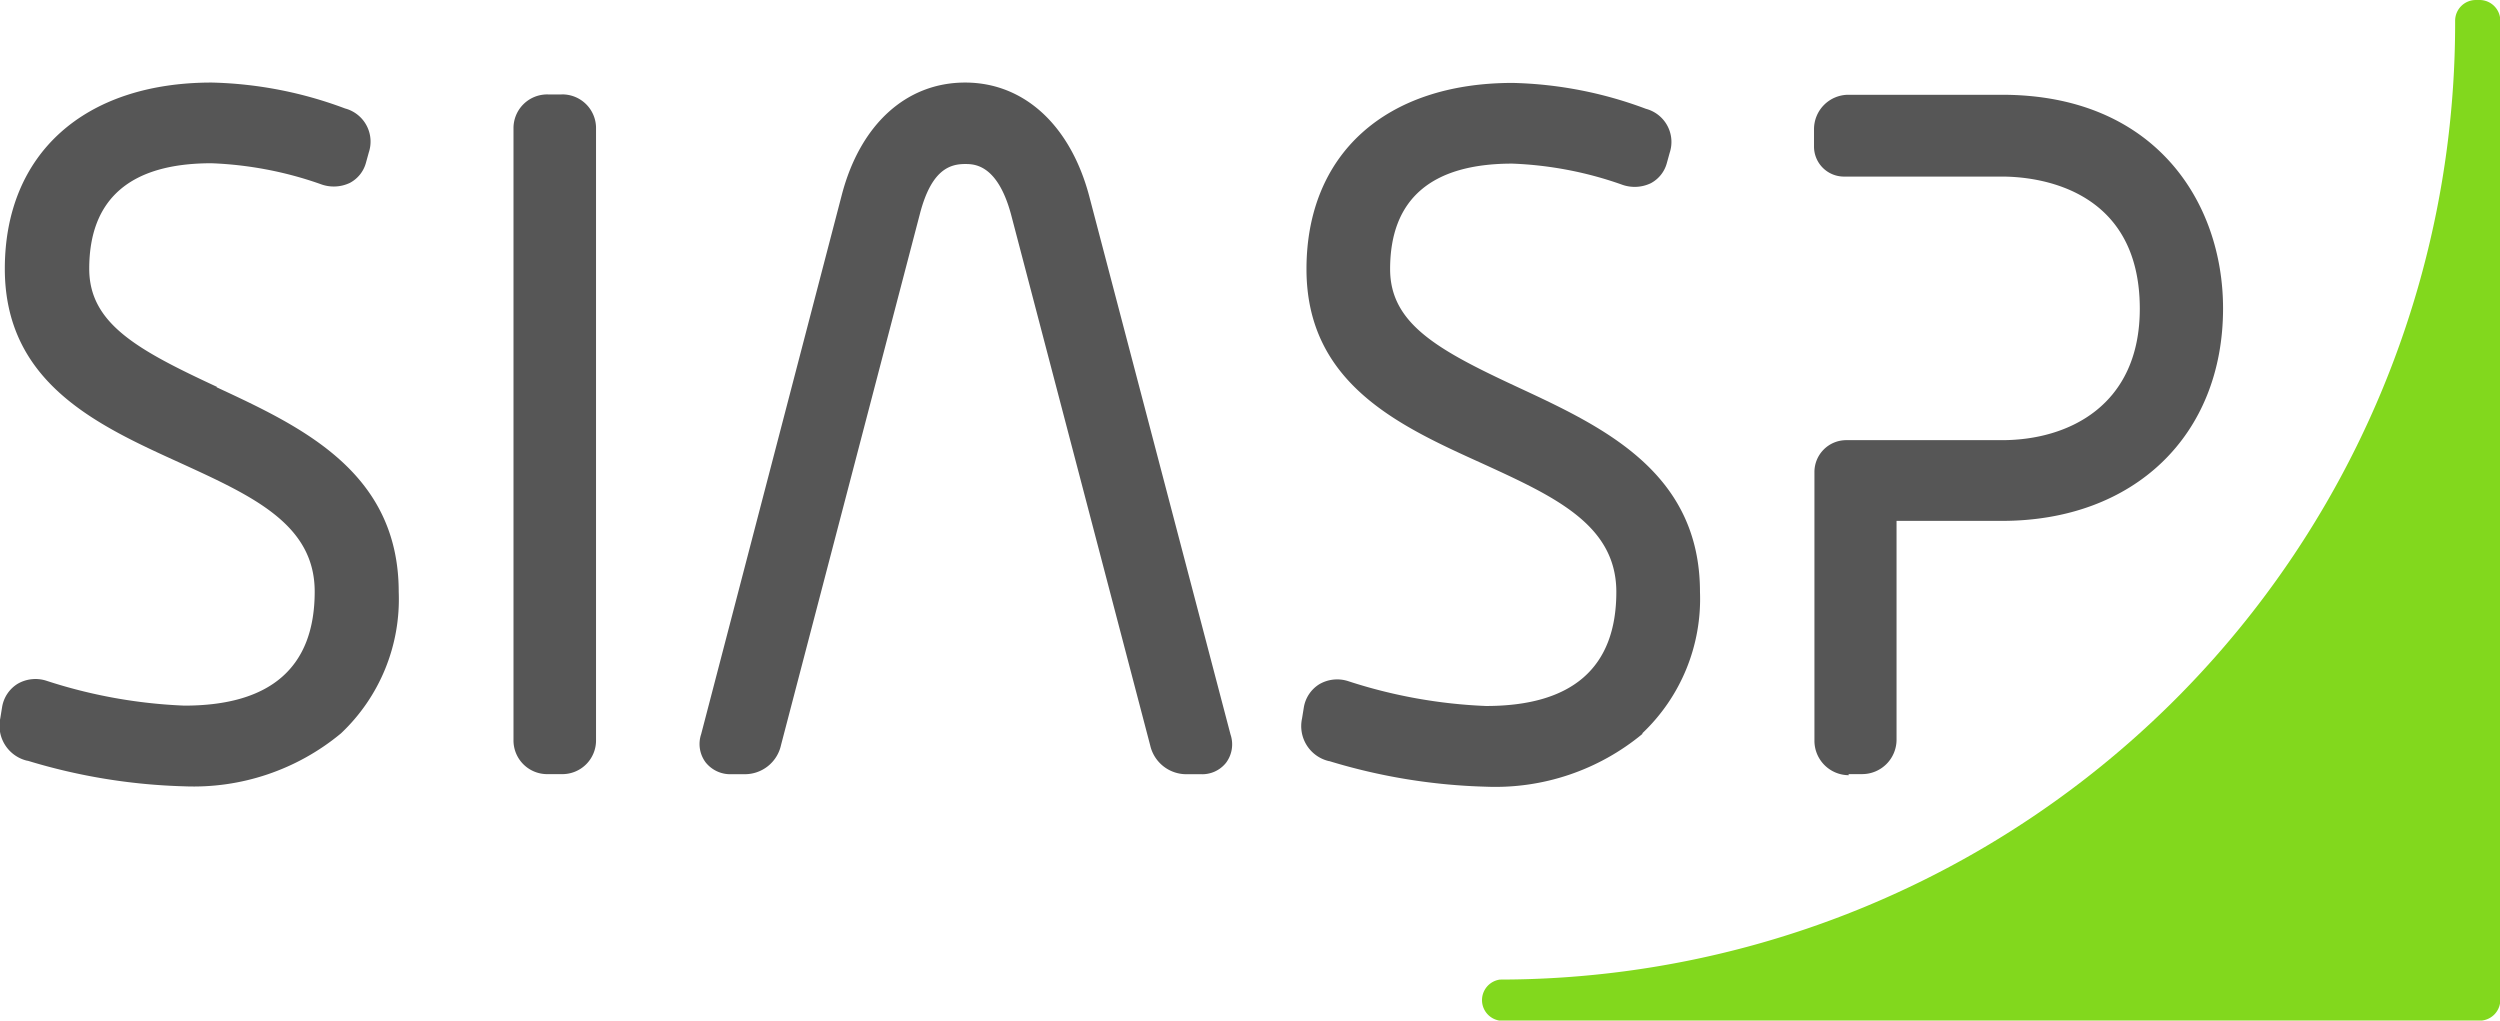 <svg xmlns="http://www.w3.org/2000/svg" xmlns:xlink="http://www.w3.org/1999/xlink" width="123.978" height="50.61" viewBox="0 0 123.978 50.61">
  <defs>
    <clipPath id="clip-path">
      <rect id="Rectangle_3" data-name="Rectangle 3" width="123.978" height="50.61" fill="none"/>
    </clipPath>
  </defs>
  <g id="Artwork_1" data-name="Artwork 1" transform="translate(61.989 25.305)">
    <g id="Group_1" data-name="Group 1" transform="translate(-61.989 -25.305)" clip-path="url(#clip-path)">
      <path id="Path_1" data-name="Path 1" d="M449.816,0h-.184A1.028,1.028,0,0,0,448.6,1.028v.184a47.411,47.411,0,0,1-47.366,47.366,1.028,1.028,0,0,0,0,2.038h48.578a1.028,1.028,0,0,0,1.028-1.028V1.028A1.028,1.028,0,0,0,449.816,0" transform="translate(-326.847)" fill="#82d81d"/>
      <path id="Path_2" data-name="Path 2" d="M10.681,37.391c-3.947-1.836-6.334-3.139-6.334-5.857,0-3.47,2.038-5.232,6.058-5.232a18.343,18.343,0,0,1,5.4,1.028,1.854,1.854,0,0,0,1.469-.055,1.6,1.6,0,0,0,.789-.973l.147-.532a1.7,1.7,0,0,0-1.175-2.185A20.077,20.077,0,0,0,10.424,22.3C4.09,22.3.161,25.843.161,31.535s4.645,7.784,8.721,9.638c3.562,1.634,6.646,3.029,6.646,6.371,0,3.745-2.166,5.655-6.462,5.655a25.239,25.239,0,0,1-6.83-1.23A1.762,1.762,0,0,0,.8,52.115a1.671,1.671,0,0,0-.771,1.138l-.092.569a1.782,1.782,0,0,0,1.34,2.111H1.3A29.245,29.245,0,0,0,9.047,57.2a11.438,11.438,0,0,0,7.784-2.625,9.143,9.143,0,0,0,2.864-7.013c0-5.948-4.81-8.188-9.033-10.153" transform="translate(0.078 -18.206)" fill="#565656"/>
      <path id="Path_3" data-name="Path 3" d="M141.085,25.5h-.679a1.671,1.671,0,0,0-1.707,1.707V57.5a1.671,1.671,0,0,0,1.707,1.707h.679a1.671,1.671,0,0,0,1.707-1.707V27.206a1.671,1.671,0,0,0-1.707-1.707" transform="translate(-113.234 -20.817)" fill="#565656"/>
      <path id="Path_4" data-name="Path 4" d="M208.285,27.918c-.936-3.507-3.231-5.618-6.15-5.618s-5.2,2.075-6.114,5.563l-6.976,26.749a1.524,1.524,0,0,0,.22,1.4,1.561,1.561,0,0,0,1.3.587h.587a1.836,1.836,0,0,0,1.854-1.45L199.895,28.8h0c.569-2.185,1.487-2.46,2.24-2.46.441,0,1.6,0,2.277,2.5l6.9,26.327a1.836,1.836,0,0,0,1.854,1.432h.643a1.505,1.505,0,0,0,1.267-.569,1.524,1.524,0,0,0,.22-1.4Z" transform="translate(-154.273 -18.206)" fill="#565656"/>
      <path id="Path_5" data-name="Path 5" d="M368.412,54.657a9.18,9.18,0,0,0,2.864-7.013c0-5.948-4.81-8.188-9.033-10.153-3.947-1.836-6.334-3.139-6.334-5.857,0-3.47,2.038-5.232,6.058-5.232a18.343,18.343,0,0,1,5.4,1.028,1.854,1.854,0,0,0,1.469-.055,1.6,1.6,0,0,0,.789-.973l.147-.532a1.7,1.7,0,0,0-1.175-2.185,20.077,20.077,0,0,0-6.609-1.285c-6.315,0-10.226,3.543-10.226,9.235s4.626,7.784,8.72,9.638c3.562,1.634,6.646,3.029,6.646,6.371,0,3.745-2.166,5.655-6.462,5.655a25.238,25.238,0,0,1-6.83-1.23,1.762,1.762,0,0,0-1.432.147,1.671,1.671,0,0,0-.771,1.138l-.092.569a1.782,1.782,0,0,0,1.34,2.111h.018a29.246,29.246,0,0,0,7.748,1.267,11.438,11.438,0,0,0,7.784-2.625" transform="translate(-286.972 -18.288)" fill="#565656"/>
      <path id="Path_6" data-name="Path 6" d="M491.707,59.289h.679a1.707,1.707,0,0,0,1.707-1.707V46.731h5.232c6.554,0,10.96-4.241,10.96-10.538,0-5.269-3.378-10.593-10.96-10.593h-7.619A1.707,1.707,0,0,0,490,27.307v.863a1.487,1.487,0,0,0,1.487,1.487h7.839c1.6,0,6.83.477,6.83,6.554,0,4.792-3.525,6.517-6.83,6.517H491.6a1.579,1.579,0,0,0-1.579,1.579V57.636a1.707,1.707,0,0,0,1.707,1.707" transform="translate(-400.041 -20.9)" fill="#565656"/>
    </g>
  </g>
</svg>
